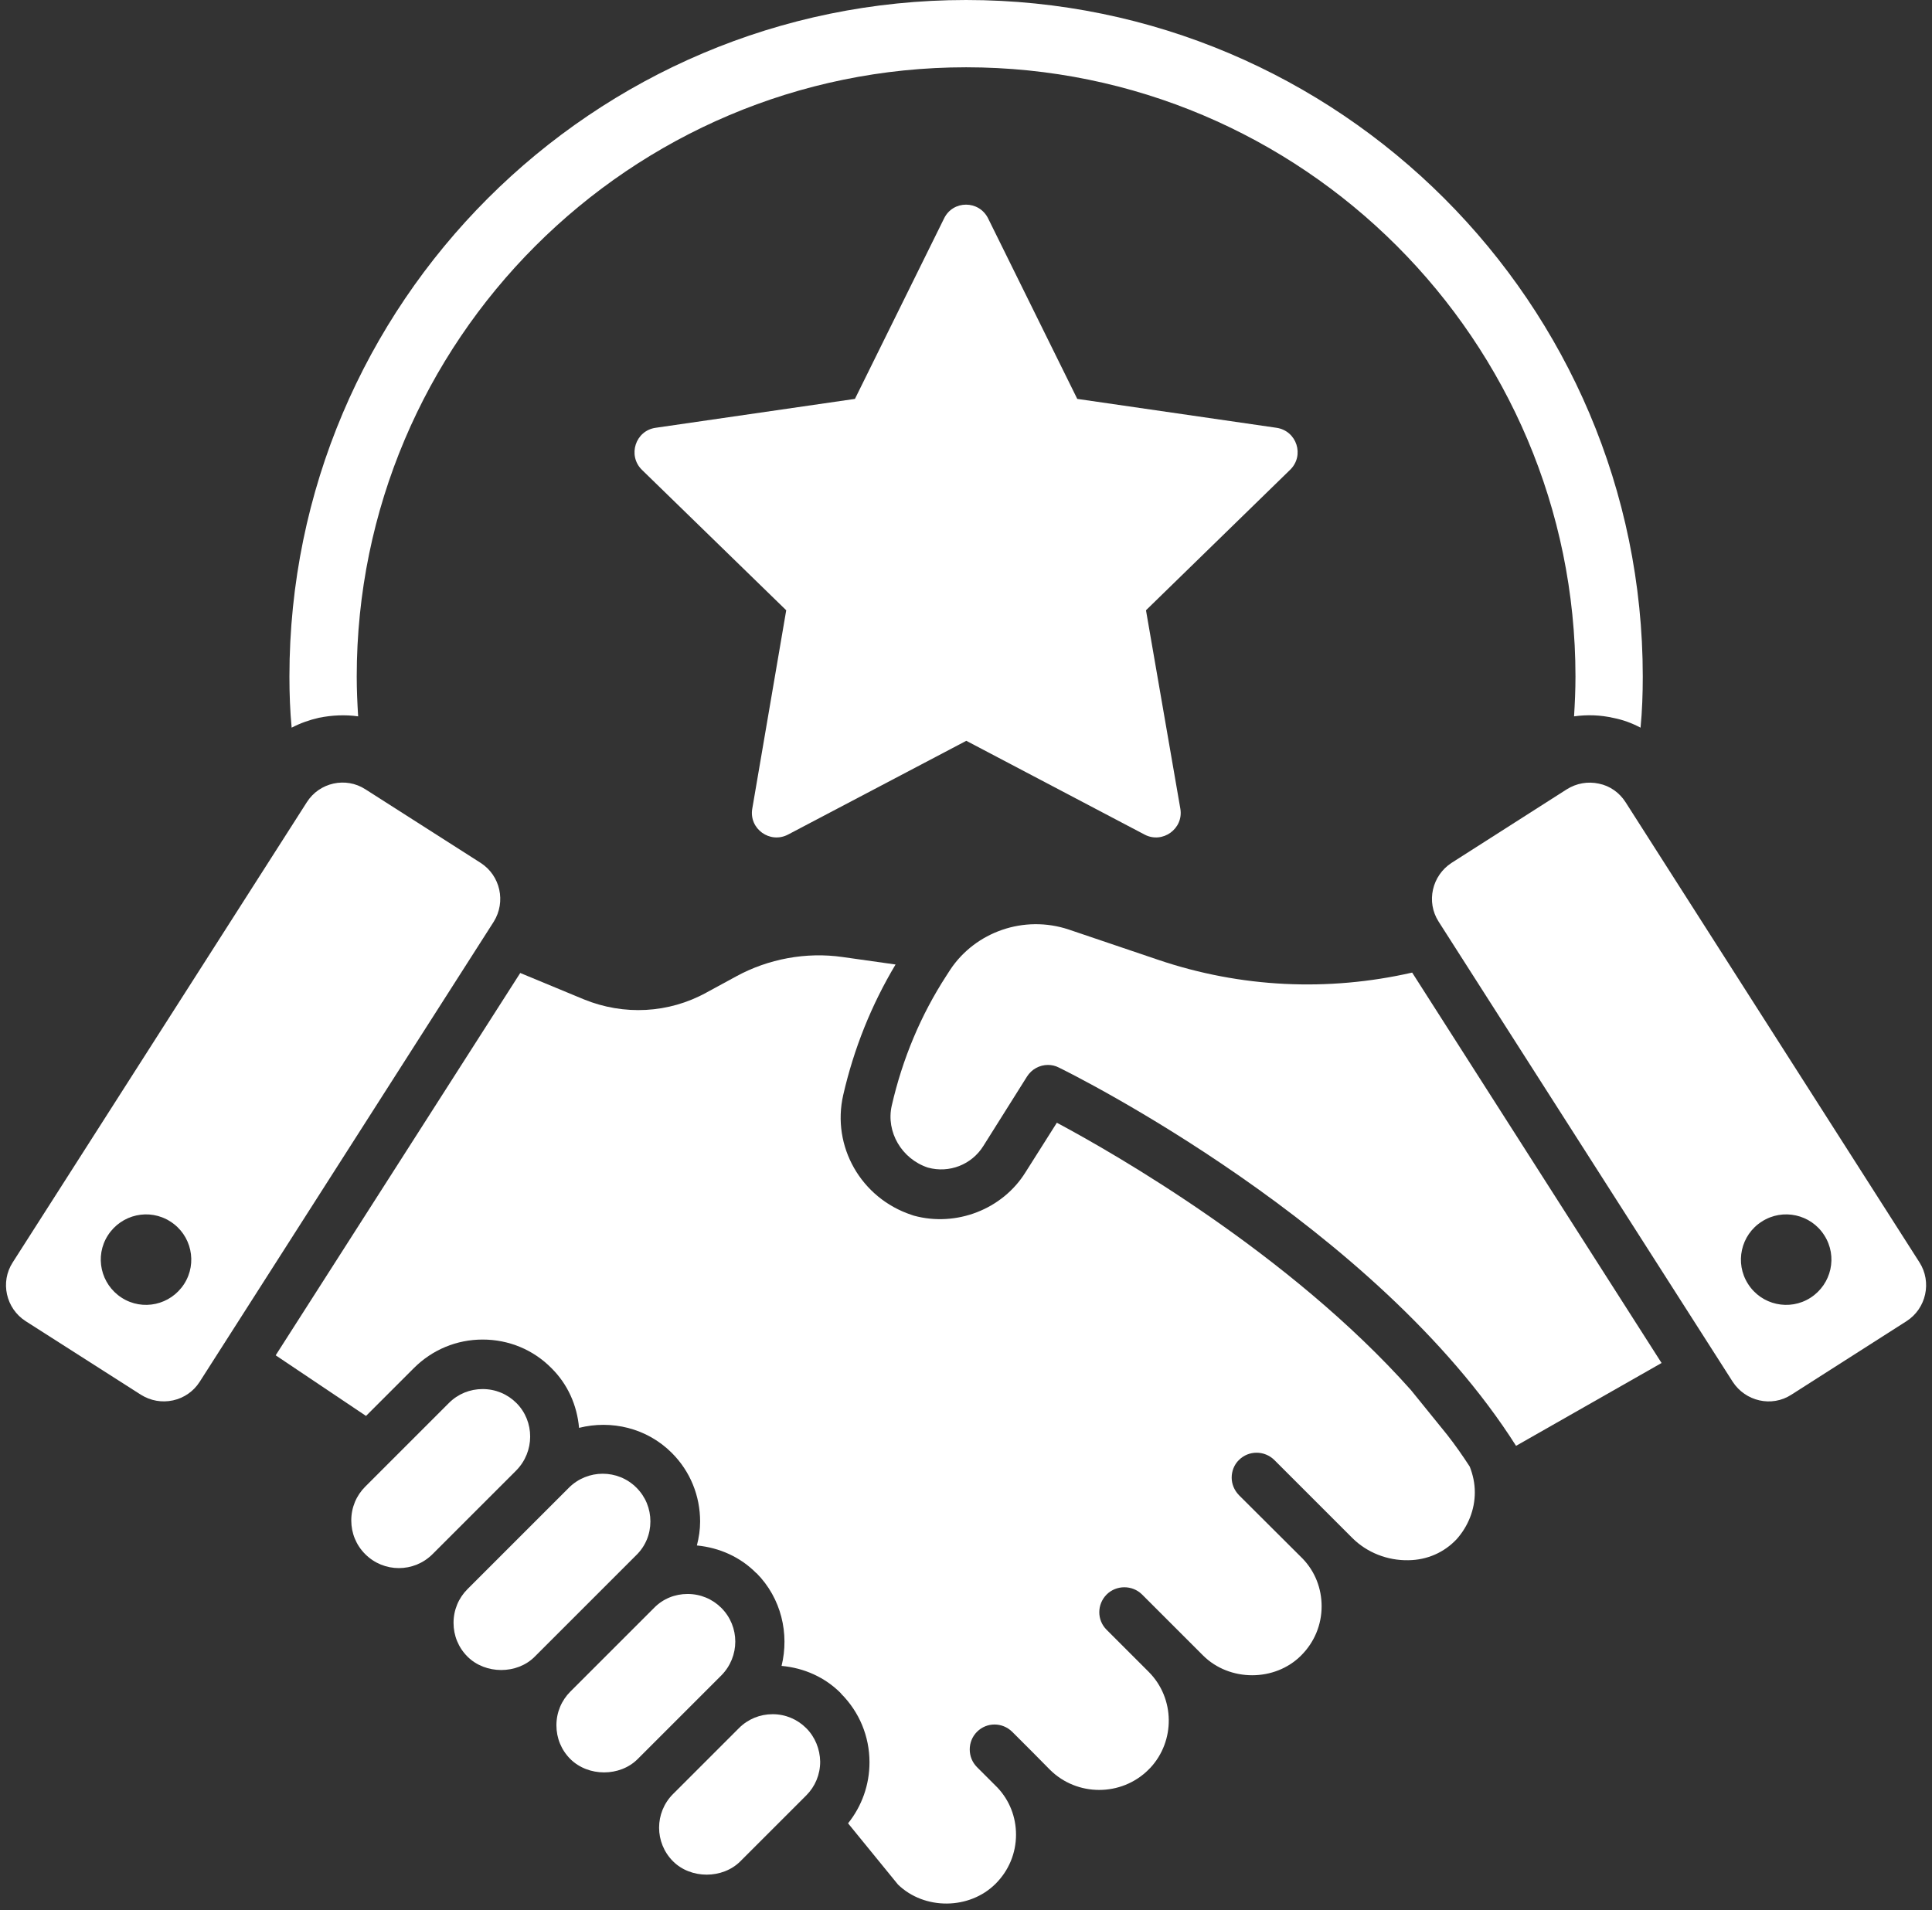 <?xml version="1.0" encoding="UTF-8" standalone="no"?><svg xmlns="http://www.w3.org/2000/svg" xmlns:xlink="http://www.w3.org/1999/xlink" fill="#ffffff" height="945.3" preserveAspectRatio="xMidYMid meet" version="1" viewBox="22.0 29.0 955.9 945.3" width="955.9" zoomAndPan="magnify"><rect x="22.0" y="29.0" width="955.9" height="945.3" fill="#333333" stroke="none"/><g id="change1_1"><path d="M653.6,240.7L555,226.4l-44.1-89.3c-4.5-9.1-17.4-9.1-21.8,0L445,226.4l-98.6,14.3c-10,1.4-14,13.7-6.8,20.8L411,331 l-16.8,98.2c-1.7,9.9,8.7,17.5,17.7,12.8l88.2-46.4l88.2,46.4c8.9,4.7,19.4-2.9,17.7-12.8L589,331l71.3-69.5 C667.6,254.4,663.6,242.2,653.6,240.7z"/><path d="M179.8,384.2c6.5-1.3,13-1.6,19.4-0.7c-0.4-6.5-0.7-13-0.7-19.7c0-166.2,135.2-301.5,301.5-301.5 c166.3,0,301.5,135.2,301.5,301.5c0,6.7-0.3,13.2-0.7,19.7c6.5-0.9,13-0.7,19.6,0.8c4.5,0.9,9,2.5,13.3,4.8 c0.8-8.3,1.1-16.8,1.1-25.3c0-184.6-150.3-334.8-334.8-334.8c-184.6,0-334.8,150.1-334.8,334.8c0,8.5,0.3,17,1.1,25.3 C170.5,386.9,175,385.3,179.8,384.2z"/><path d="M738,739l-17.9-22.1C660,649.4,573.7,600,544.9,584.6l-15.5,24.5c-11.4,18.4-34.3,27.2-55.2,21.5c-0.3-0.1-0.9-0.3-1.2-0.4 c-25-8.3-39.6-33.9-33.8-59.3c5.3-23.1,14-44.7,25.9-64.6l-26.2-3.7c-18-2.6-36.8,0.9-52.7,9.6l-14.7,8 c-18.7,10.3-40.8,11.4-60.5,3.4l-31.6-13.1l-121,189.2l44.7,30l23.7-23.7c9.1-9.1,21.2-14.1,34-14.1c12.9,0,25,5,34,14.1 c8.1,8,12.7,18.4,13.7,29.6c15.9-4,33.5,0,45.9,12.4c9.1,9.1,14,21.2,14,34c0,4-0.6,7.9-1.6,11.8c11.2,1.1,21.5,5.7,29.4,13.7 c0.1,0,0.1,0,0.1,0c12.3,12.4,16.3,30,12.4,45.9c11.1,1,21.5,5.6,29.4,13.6c0,0,0,0,0,0.1c9.1,9.1,14.1,21.2,14.1,34 c0,11.2-3.8,21.7-10.6,30.2l24.7,30.3c13.1,12.7,35.4,12.5,48.3-0.4c6.5-6.5,10.1-15.1,10.1-24.3c0-8.7-3.2-16.9-9.1-23.2 l-10.2-10.2c-4.8-4.8-4.8-12.7,0-17.5c4.8-4.8,12.5-4.8,17.4,0l10.4,10.4l8.3,8.4c13.4,13.3,35.3,13.3,48.7,0 c0.2-0.3,0.6-0.6,0.9-0.9c12.4-13.3,12.3-34.4-0.7-47.5l-20.9-20.9c-4.8-4.8-4.8-12.5,0-17.4c4.8-4.8,12.7-4.8,17.5-0.1l30.2,30.2 c13.1,13.1,35.6,13.1,48.6,0c6.5-6.5,10.1-15.1,10.1-24.3c0-8.8-3.2-17.1-9.3-23.5l-31.6-31.5c-2.4-2.5-3.6-5.6-3.6-8.7 c0-3.1,1.2-6.4,3.6-8.7c4.8-4.8,12.6-4.8,17.5,0l38.6,38.6c7.3,7.3,17.5,11.2,27.7,11c9.4-0.1,17.8-3.9,23.9-10.4 c5.7-6.4,9-14.6,9-23.2c0-4.4-0.9-8.6-2.5-12.7C745.7,749.4,742,744.1,738,739z"/><path d="M595.1,504l-44.3-15c-22.2-7.4-46.2,1.2-58.6,19.8l-2,3.1c-12.6,19.4-21.7,41.1-27,64.3c-2.9,12.9,4.9,26.3,17.9,30.6 c10.5,2.9,21.7-1.4,27.5-10.8l21.5-34.2c2.3-3.7,6.3-5.8,10.4-5.8c1.8,0,3.7,0.4,5.4,1.3c6.6,3.2,156.8,77.8,226.2,187.2l72-41 L720.7,510.3C679,519.8,635.9,517.8,595.1,504z"/><path d="M420.9,884.2c-4.4-4.4-10.3-6.9-16.6-6.9c-6.3,0-12.2,2.4-16.7,6.9l-32.6,32.6c-9.2,9.2-9.2,24.1,0,33.3 c8.8,8.8,24.5,8.8,33.3,0l32.6-32.6c4.4-4.4,6.9-10.3,6.9-16.7C427.7,894.6,425.3,888.6,420.9,884.2L420.9,884.2z"/><path d="M378.9,824.7c-4.4-4.4-10.3-6.9-16.7-6.9c-6.3,0-12.2,2.4-16.6,6.9l-41.4,41.4c-4.4,4.4-6.9,10.3-6.9,16.7 c0,6.3,2.4,12.2,6.9,16.7c8.9,8.8,24.5,8.8,33.3,0l41.4-41.4C388.1,848.8,388.1,833.9,378.9,824.7z"/><path d="M343.8,781.9c0-6.3-2.4-12.2-6.9-16.7c-4.6-4.6-10.6-6.9-16.7-6.9c-6,0-12.1,2.3-16.7,6.9l-50.2,50.2 c-4.4,4.4-6.9,10.3-6.9,16.7c0,6.3,2.4,12.2,6.9,16.7c8.8,8.8,24.5,8.9,33.3,0l50.2-50.2C341.4,794.1,343.8,788.2,343.8,781.9z"/><path d="M277.5,723.3C277.4,723.3,277.4,723.3,277.5,723.3c-4.4-4.4-10.3-6.9-16.7-6.9c-6.3,0-12.2,2.4-16.7,6.9l-41.4,41.4 c-4.4,4.4-6.9,10.3-6.9,16.7c0,6.3,2.4,12.2,6.9,16.7c9.2,9.2,24.1,9.2,33.3,0l41.4-41.4C286.6,747.4,286.6,732.4,277.5,723.3z"/><path d="M259.8,456l-57-36.4c-9.7-6.3-22.8-3.4-29,6.4L28.3,653.7c-6.3,9.7-3.4,22.8,6.4,29.1l57,36.4c4.8,3,10.4,4,15.9,2.8 c5.5-1.2,10.2-4.5,13.2-9.2l145.5-227.7C272.4,475.3,269.6,462.3,259.8,456z M113.1,664.4c-6.7,10.4-20.5,13.5-30.9,6.8 c-10.4-6.7-13.5-20.5-6.8-30.9c6.7-10.4,20.5-13.5,30.9-6.8C116.7,640.1,119.8,654,113.1,664.4z"/><path d="M971.7,653.7L826.3,426c-3-4.7-7.7-8.1-13.2-9.2c-5.5-1.2-11.1-0.2-15.9,2.8l-57,36.4c-9.7,6.3-12.7,19.3-6.4,29.1 l145.5,227.7c6.3,9.7,19.3,12.7,29,6.4l57-36.4C975.1,676.5,977.9,663.4,971.7,653.7z M917.8,671.2c-10.4,6.7-24.3,3.6-30.9-6.8 c-6.7-10.4-3.6-24.3,6.8-30.9c10.4-6.7,24.3-3.6,30.9,6.8C931.3,650.7,928.2,664.5,917.8,671.2z"/></g></svg>